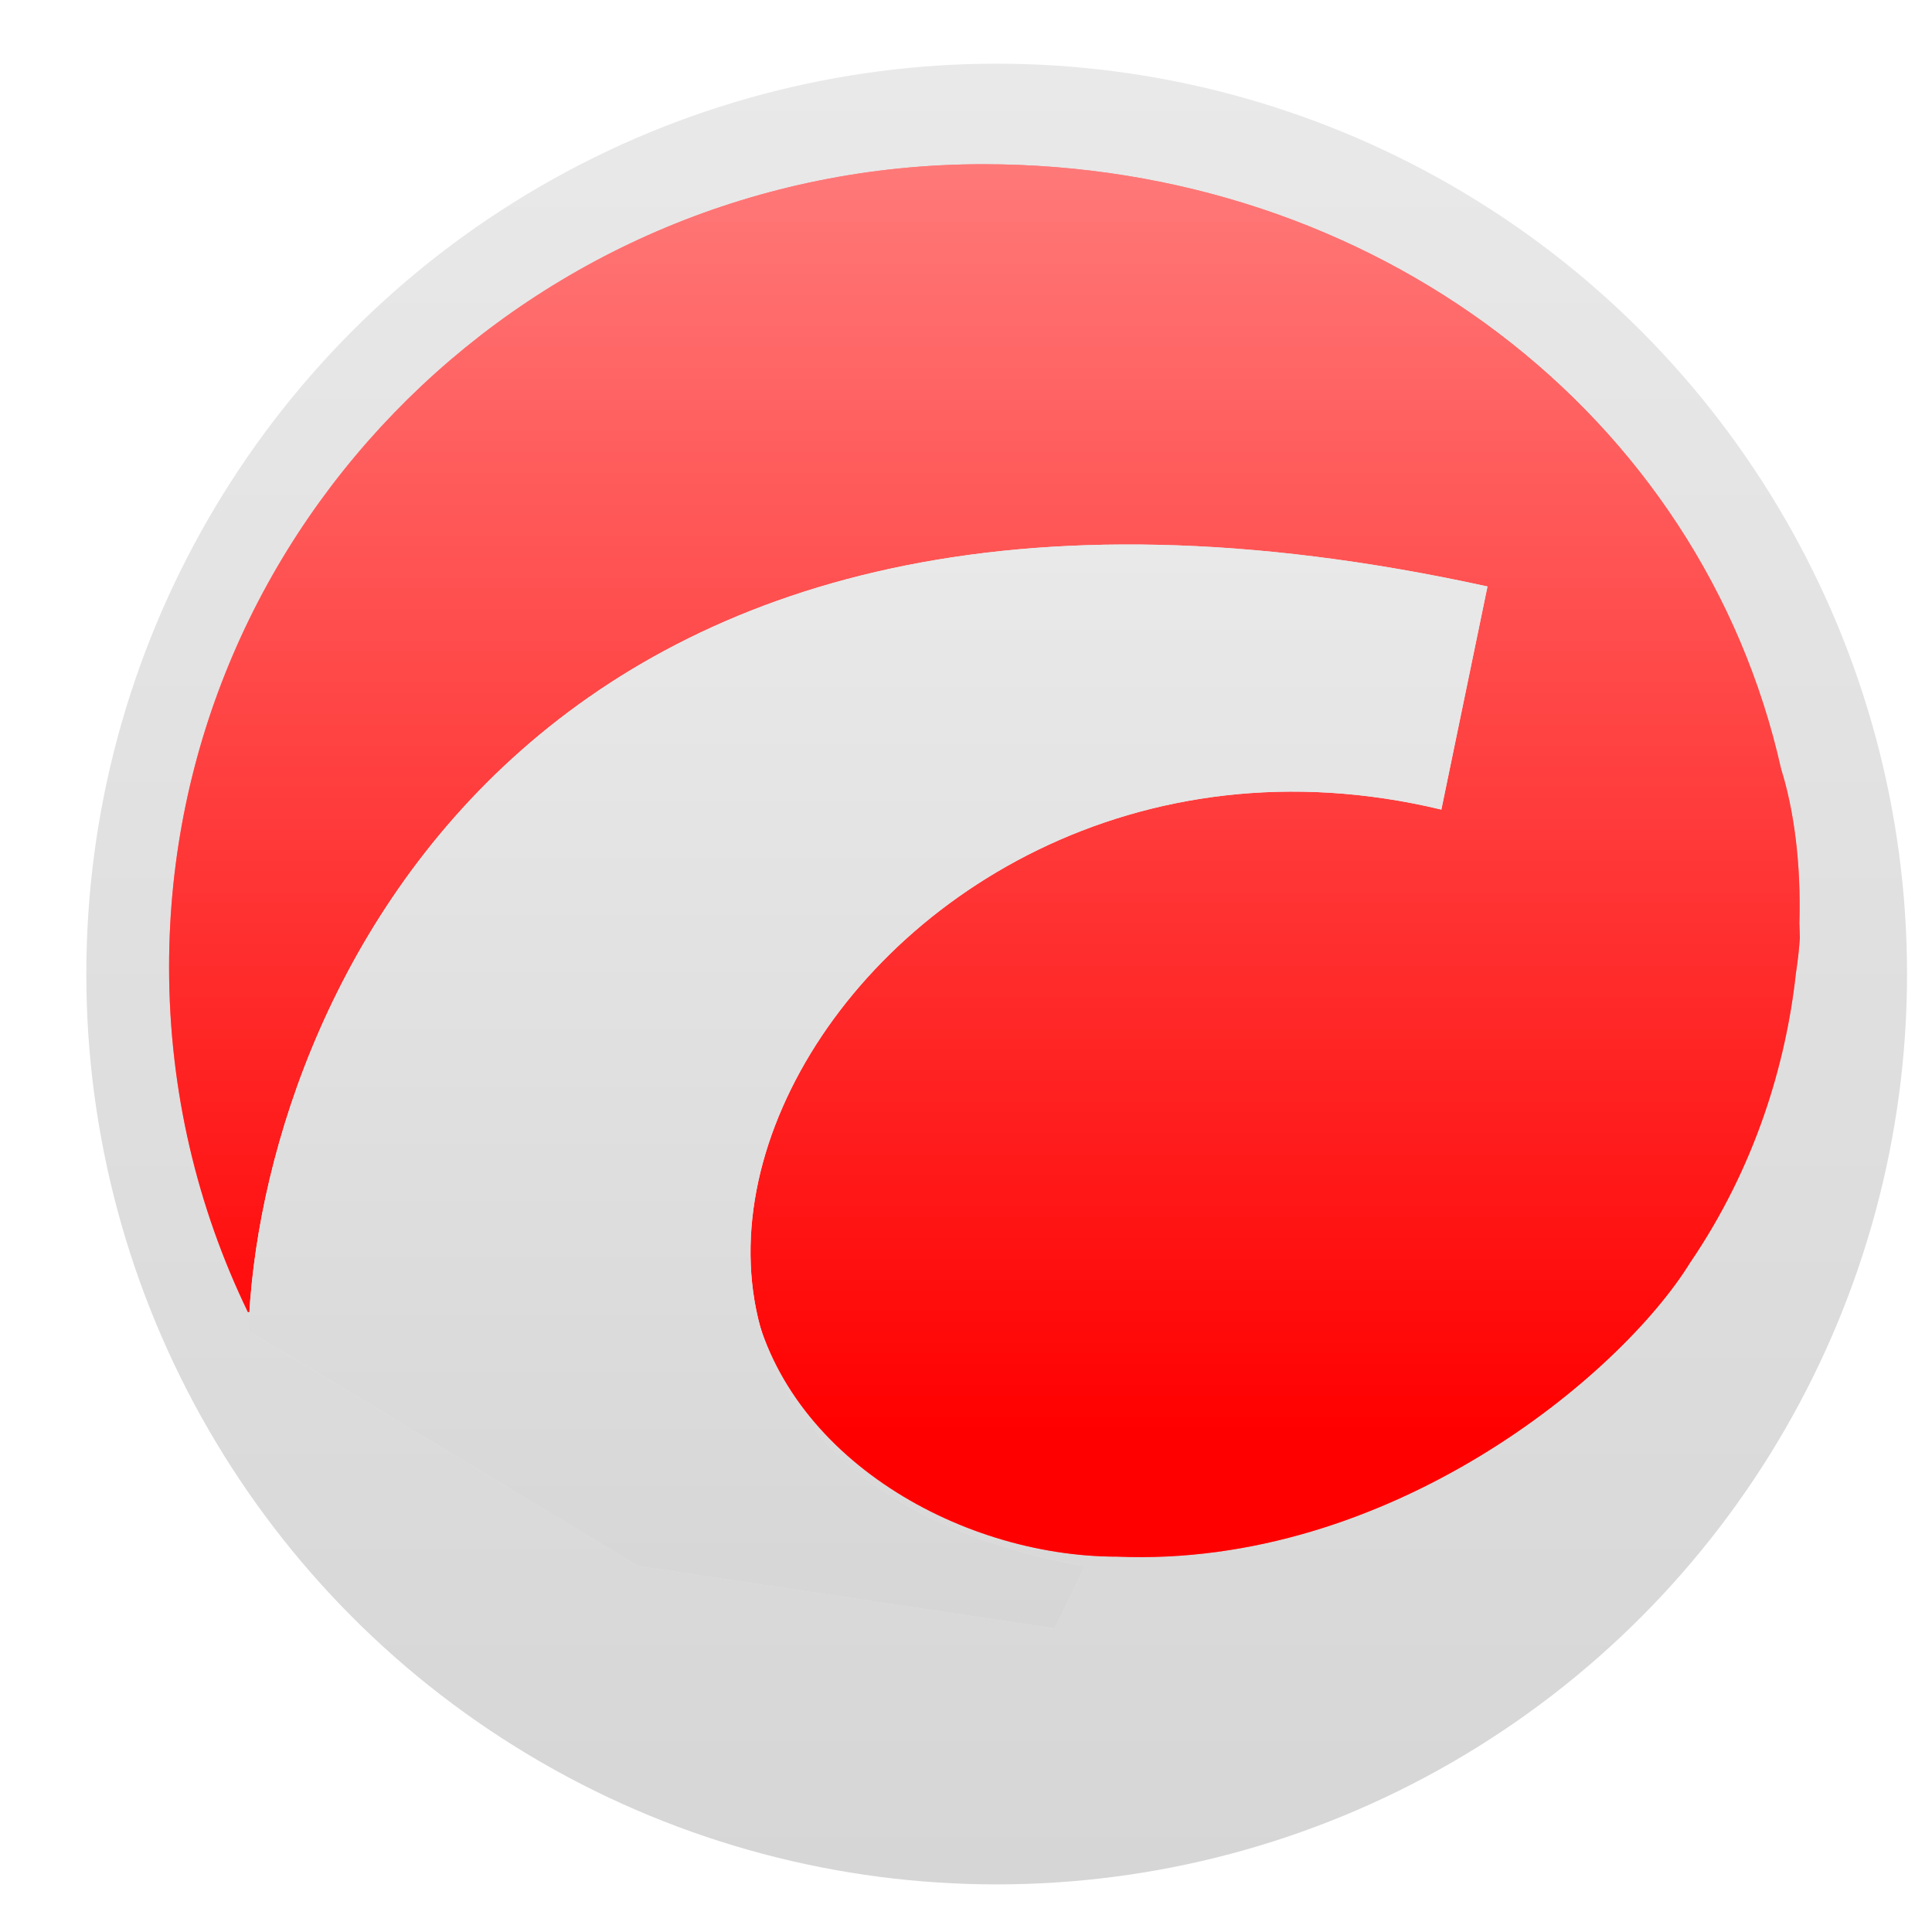 <svg width="25" height="25" viewBox="0 0 25 25" fill="none" xmlns="http://www.w3.org/2000/svg">
<circle cx="12.897" cy="12.604" r="11.78" fill="url(#paint0_linear_20_102448)"/>
<path d="M12.722 2.125C17.772 2.125 22.016 5.348 23.048 9.953C23.211 10.472 23.307 11.163 23.284 11.947C23.285 12.011 23.29 12.075 23.29 12.139C23.28 12.29 23.262 12.441 23.239 12.593C23.109 13.78 22.707 15.109 21.871 16.337C20.968 17.802 17.977 20.291 14.454 20.143C12.387 20.143 10.048 18.798 9.712 16.642L3.208 16.979C2.554 15.627 2.188 14.113 2.188 12.514C2.188 6.776 6.904 2.125 12.722 2.125Z" fill="#FF7C7C"/>
<path d="M12.722 2.125C17.772 2.125 22.016 5.348 23.048 9.953C23.211 10.472 23.307 11.163 23.284 11.947C23.285 12.011 23.29 12.075 23.29 12.139C23.28 12.29 23.262 12.441 23.239 12.593C23.109 13.78 22.707 15.109 21.871 16.337C20.968 17.802 17.977 20.291 14.454 20.143C12.387 20.143 10.048 18.798 9.712 16.642L3.208 16.979C2.554 15.627 2.188 14.113 2.188 12.514C2.188 6.776 6.904 2.125 12.722 2.125Z" fill="url(#paint1_linear_20_102448)"/>
<path d="M19.248 7.589C6.837 4.87 3.356 13.025 3.215 17.224L8.264 20.268L13.649 21.072L14.041 20.268C5.588 18.75 10.806 8.59 18.651 10.476L19.248 7.589Z" fill="#E7E7E7"/>
<path d="M19.248 7.589C6.837 4.87 3.356 13.025 3.215 17.224L8.264 20.268L13.649 21.072L14.041 20.268C5.588 18.75 10.806 8.59 18.651 10.476L19.248 7.589Z" fill="url(#paint2_linear_20_102448)"/>
<defs>
<linearGradient id="paint0_linear_20_102448" x1="12.897" y1="0.824" x2="12.897" y2="24.384" gradientUnits="userSpaceOnUse">
<stop stop-color="#E9E9E9"/>
<stop offset="1" stop-color="#D6D6D6"/>
</linearGradient>
<linearGradient id="paint1_linear_20_102448" x1="12.741" y1="2.125" x2="12.741" y2="18.526" gradientUnits="userSpaceOnUse">
<stop stop-color="#FF7979"/>
<stop offset="1" stop-color="#FF0000"/>
</linearGradient>
<linearGradient id="paint2_linear_20_102448" x1="11.231" y1="7.046" x2="11.231" y2="21.072" gradientUnits="userSpaceOnUse">
<stop stop-color="#E9E9E9"/>
<stop offset="1" stop-color="#D6D6D6"/>
</linearGradient>
</defs>
</svg>
